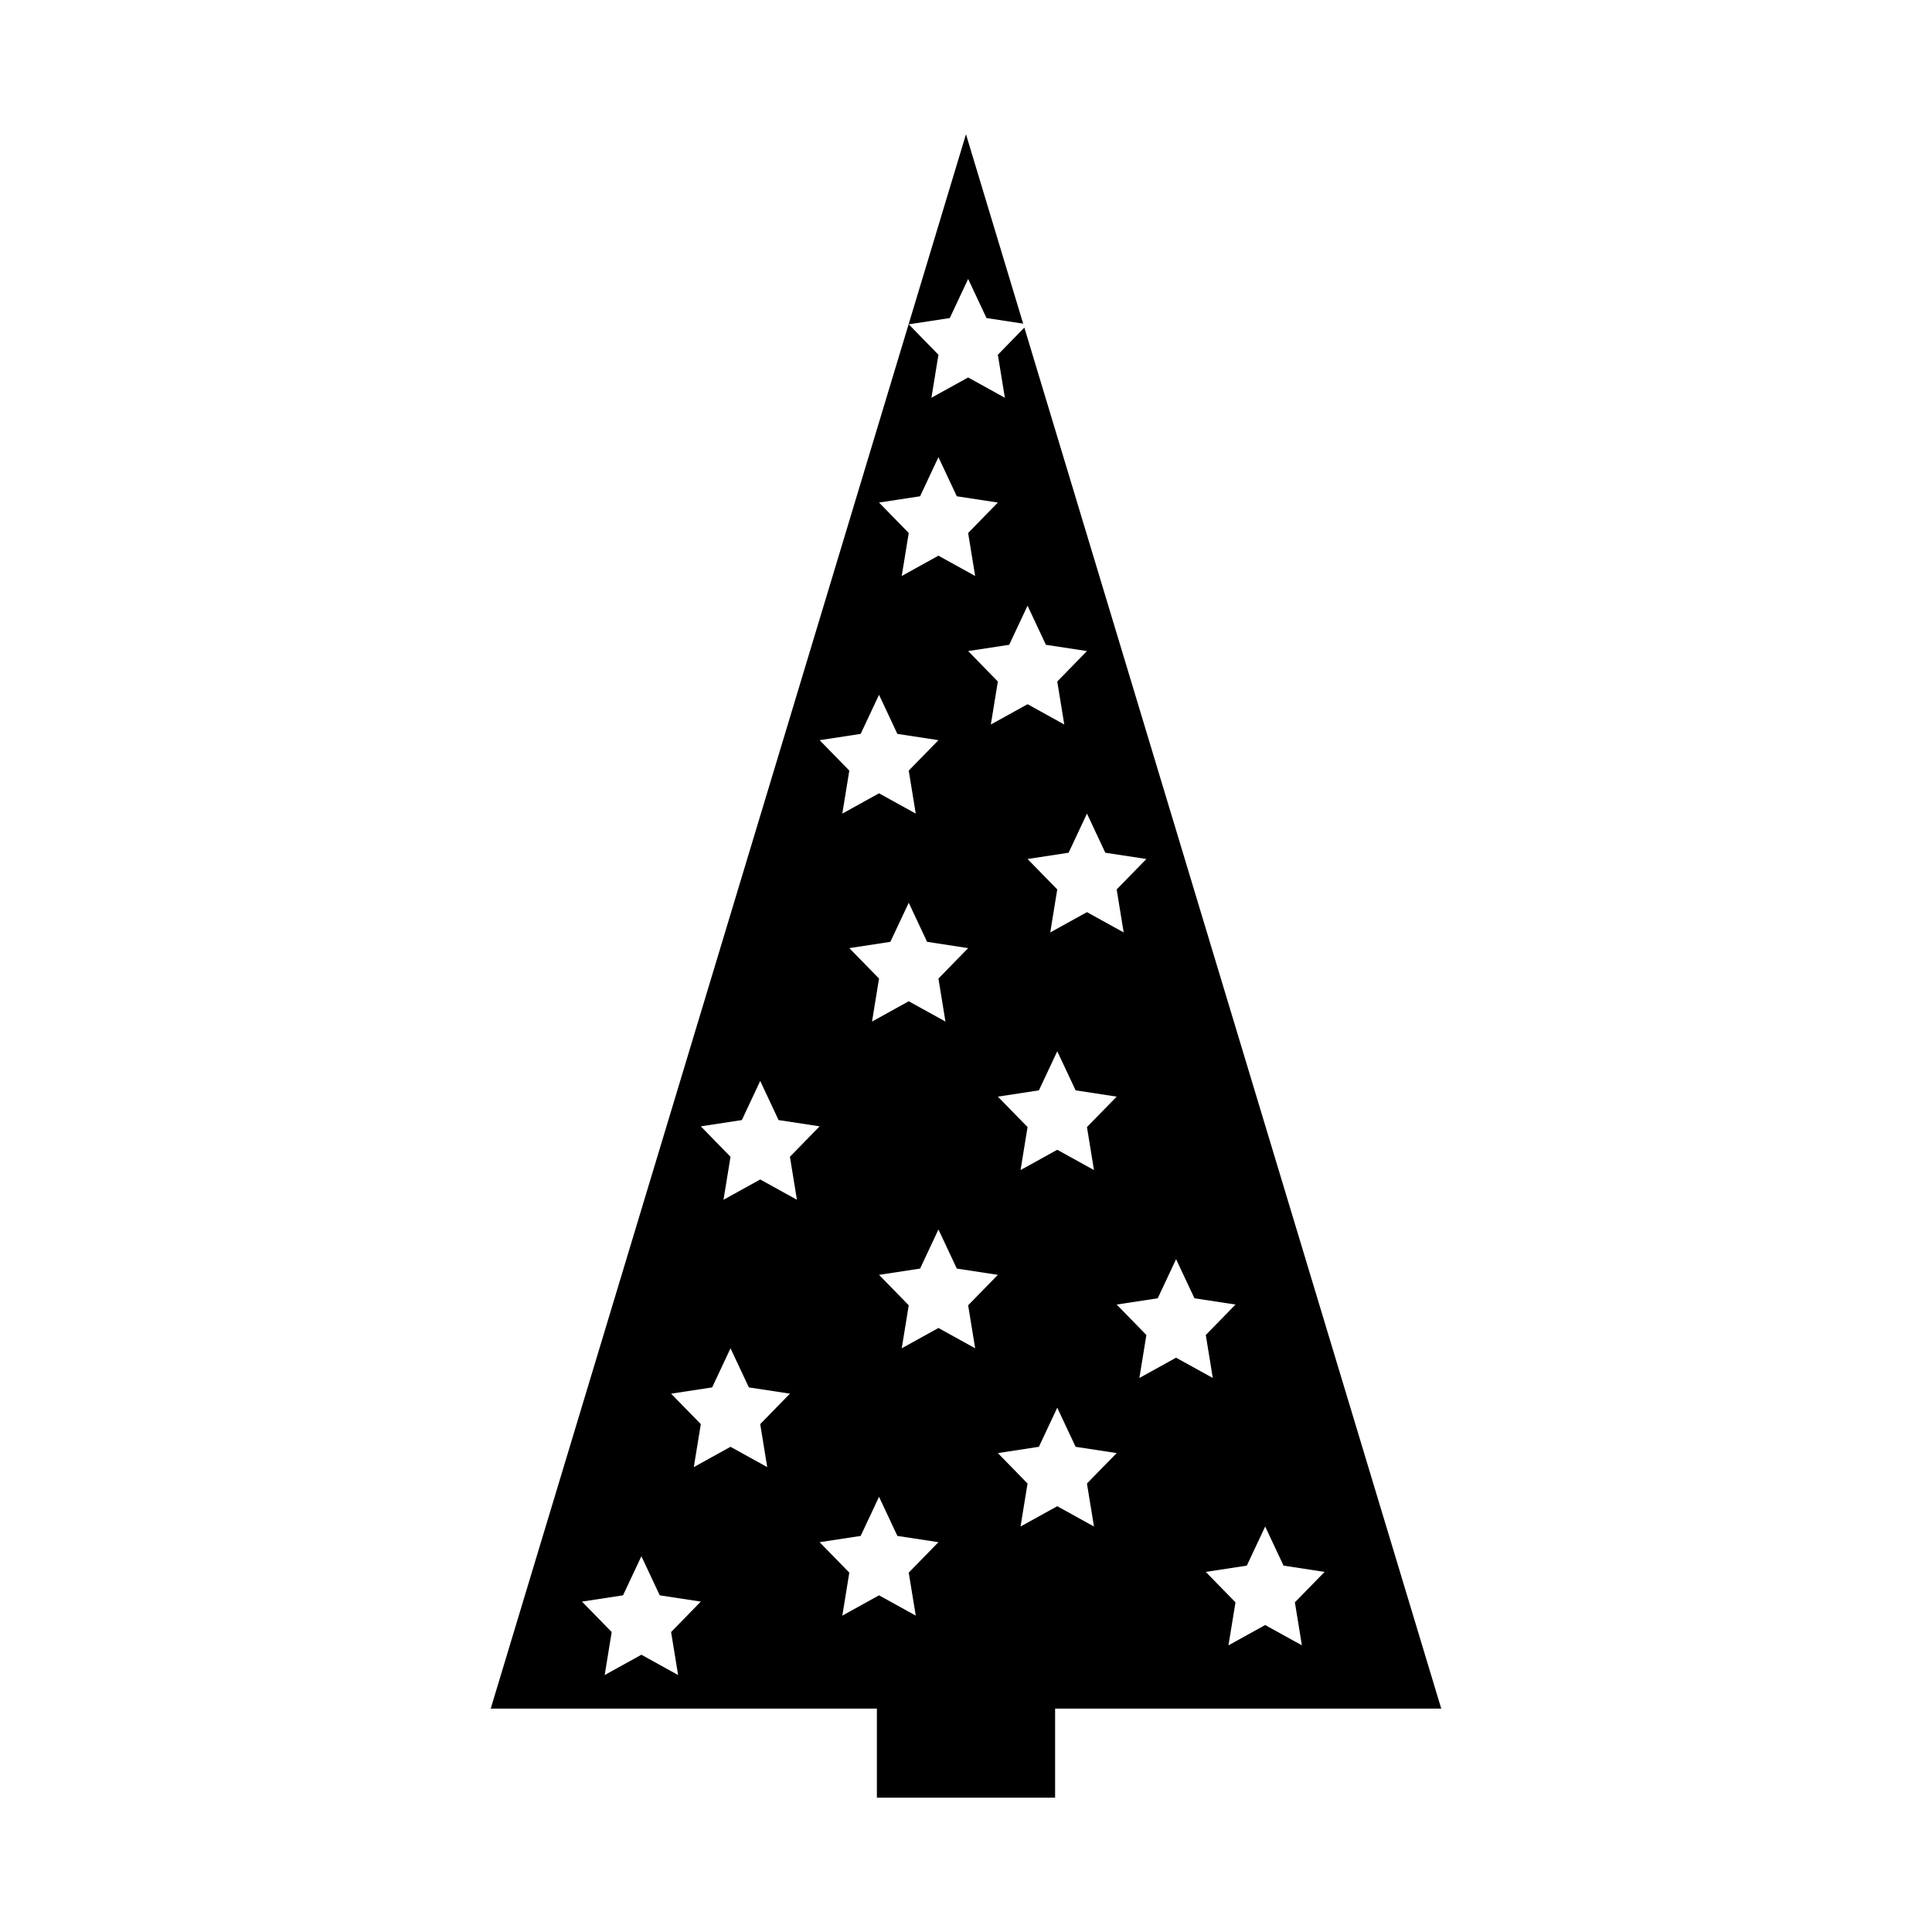 <?xml version="1.0" encoding="UTF-8"?>
<!-- Uploaded to: ICON Repo, www.svgrepo.com, Generator: ICON Repo Mixer Tools -->
<svg fill="#000000" width="800px" height="800px" version="1.1" viewBox="144 144 512 512" xmlns="http://www.w3.org/2000/svg">
 <path d="m415.15 229.77-9.715-1.484-4.867-10.363-4.863 10.363-10.879 1.664 7.871 8.066-1.859 11.395 9.73-5.379 9.73 5.379-1.855-11.395 7.023-7.199 110.48 365.98h-251.9l125.95-417.22zm-32.184 66.871 9.73-5.379 9.73 5.379-1.859-11.391 7.875-8.07-10.879-1.66-4.867-10.367-4.863 10.367-10.879 1.66 7.871 8.07zm23.617 39.359 9.73-5.379 9.73 5.379-1.859-11.391 7.871-8.07-10.879-1.66-4.863-10.367-4.867 10.367-10.879 1.66 7.875 8.07zm15.742 55.105 9.73-5.379 9.73 5.379-1.855-11.395 7.871-8.066-10.879-1.664-4.867-10.363-4.863 10.363-10.879 1.664 7.871 8.066zm-47.23 23.617 9.73-5.379 9.73 5.379-1.859-11.395 7.871-8.066-10.879-1.664-4.863-10.363-4.867 10.363-10.879 1.664 7.875 8.066zm-39.359 47.23 9.73-5.379 9.73 5.379-1.859-11.391 7.871-8.07-10.879-1.66-4.863-10.367-4.867 10.367-10.879 1.66 7.875 8.07zm78.719-7.871 9.73-5.379 9.73 5.379-1.859-11.395 7.875-8.066-10.879-1.664-4.867-10.363-4.863 10.363-10.879 1.664 7.871 8.066zm-31.488 47.23 9.73-5.379 9.73 5.379-1.859-11.391 7.875-8.07-10.879-1.66-4.867-10.367-4.863 10.367-10.879 1.66 7.871 8.07zm62.977 7.871 9.73-5.379 9.73 5.379-1.859-11.391 7.875-8.07-10.879-1.66-4.867-10.367-4.863 10.367-10.879 1.66 7.871 8.07zm-118.08 23.617 9.73-5.379 9.727 5.379-1.855-11.391 7.871-8.07-10.879-1.66-4.863-10.367-4.867 10.367-10.879 1.66 7.871 8.07zm39.359 39.359 9.73-5.379 9.73 5.379-1.859-11.391 7.871-8.07-10.879-1.66-4.863-10.367-4.867 10.367-10.879 1.66 7.871 8.07zm-62.977 15.746 9.73-5.379 9.73 5.379-1.859-11.395 7.871-8.066-10.879-1.664-4.863-10.363-4.867 10.363-10.879 1.664 7.875 8.066zm165.31-7.871 9.73-5.379 9.73 5.379-1.859-11.395 7.871-8.066-10.879-1.664-4.863-10.363-4.867 10.363-10.879 1.664 7.875 8.066zm-55.105-31.488 9.73-5.379 9.73 5.379-1.859-11.395 7.875-8.066-10.879-1.664-4.867-10.363-4.863 10.363-10.879 1.664 7.871 8.066zm-47.23-188.93 9.73-5.379 9.73 5.379-1.859-11.395 7.871-8.066-10.879-1.664-4.863-10.363-4.867 10.363-10.879 1.664 7.871 8.066zm9.16 237.18h47.23v23.613h-47.23z"/>
</svg>